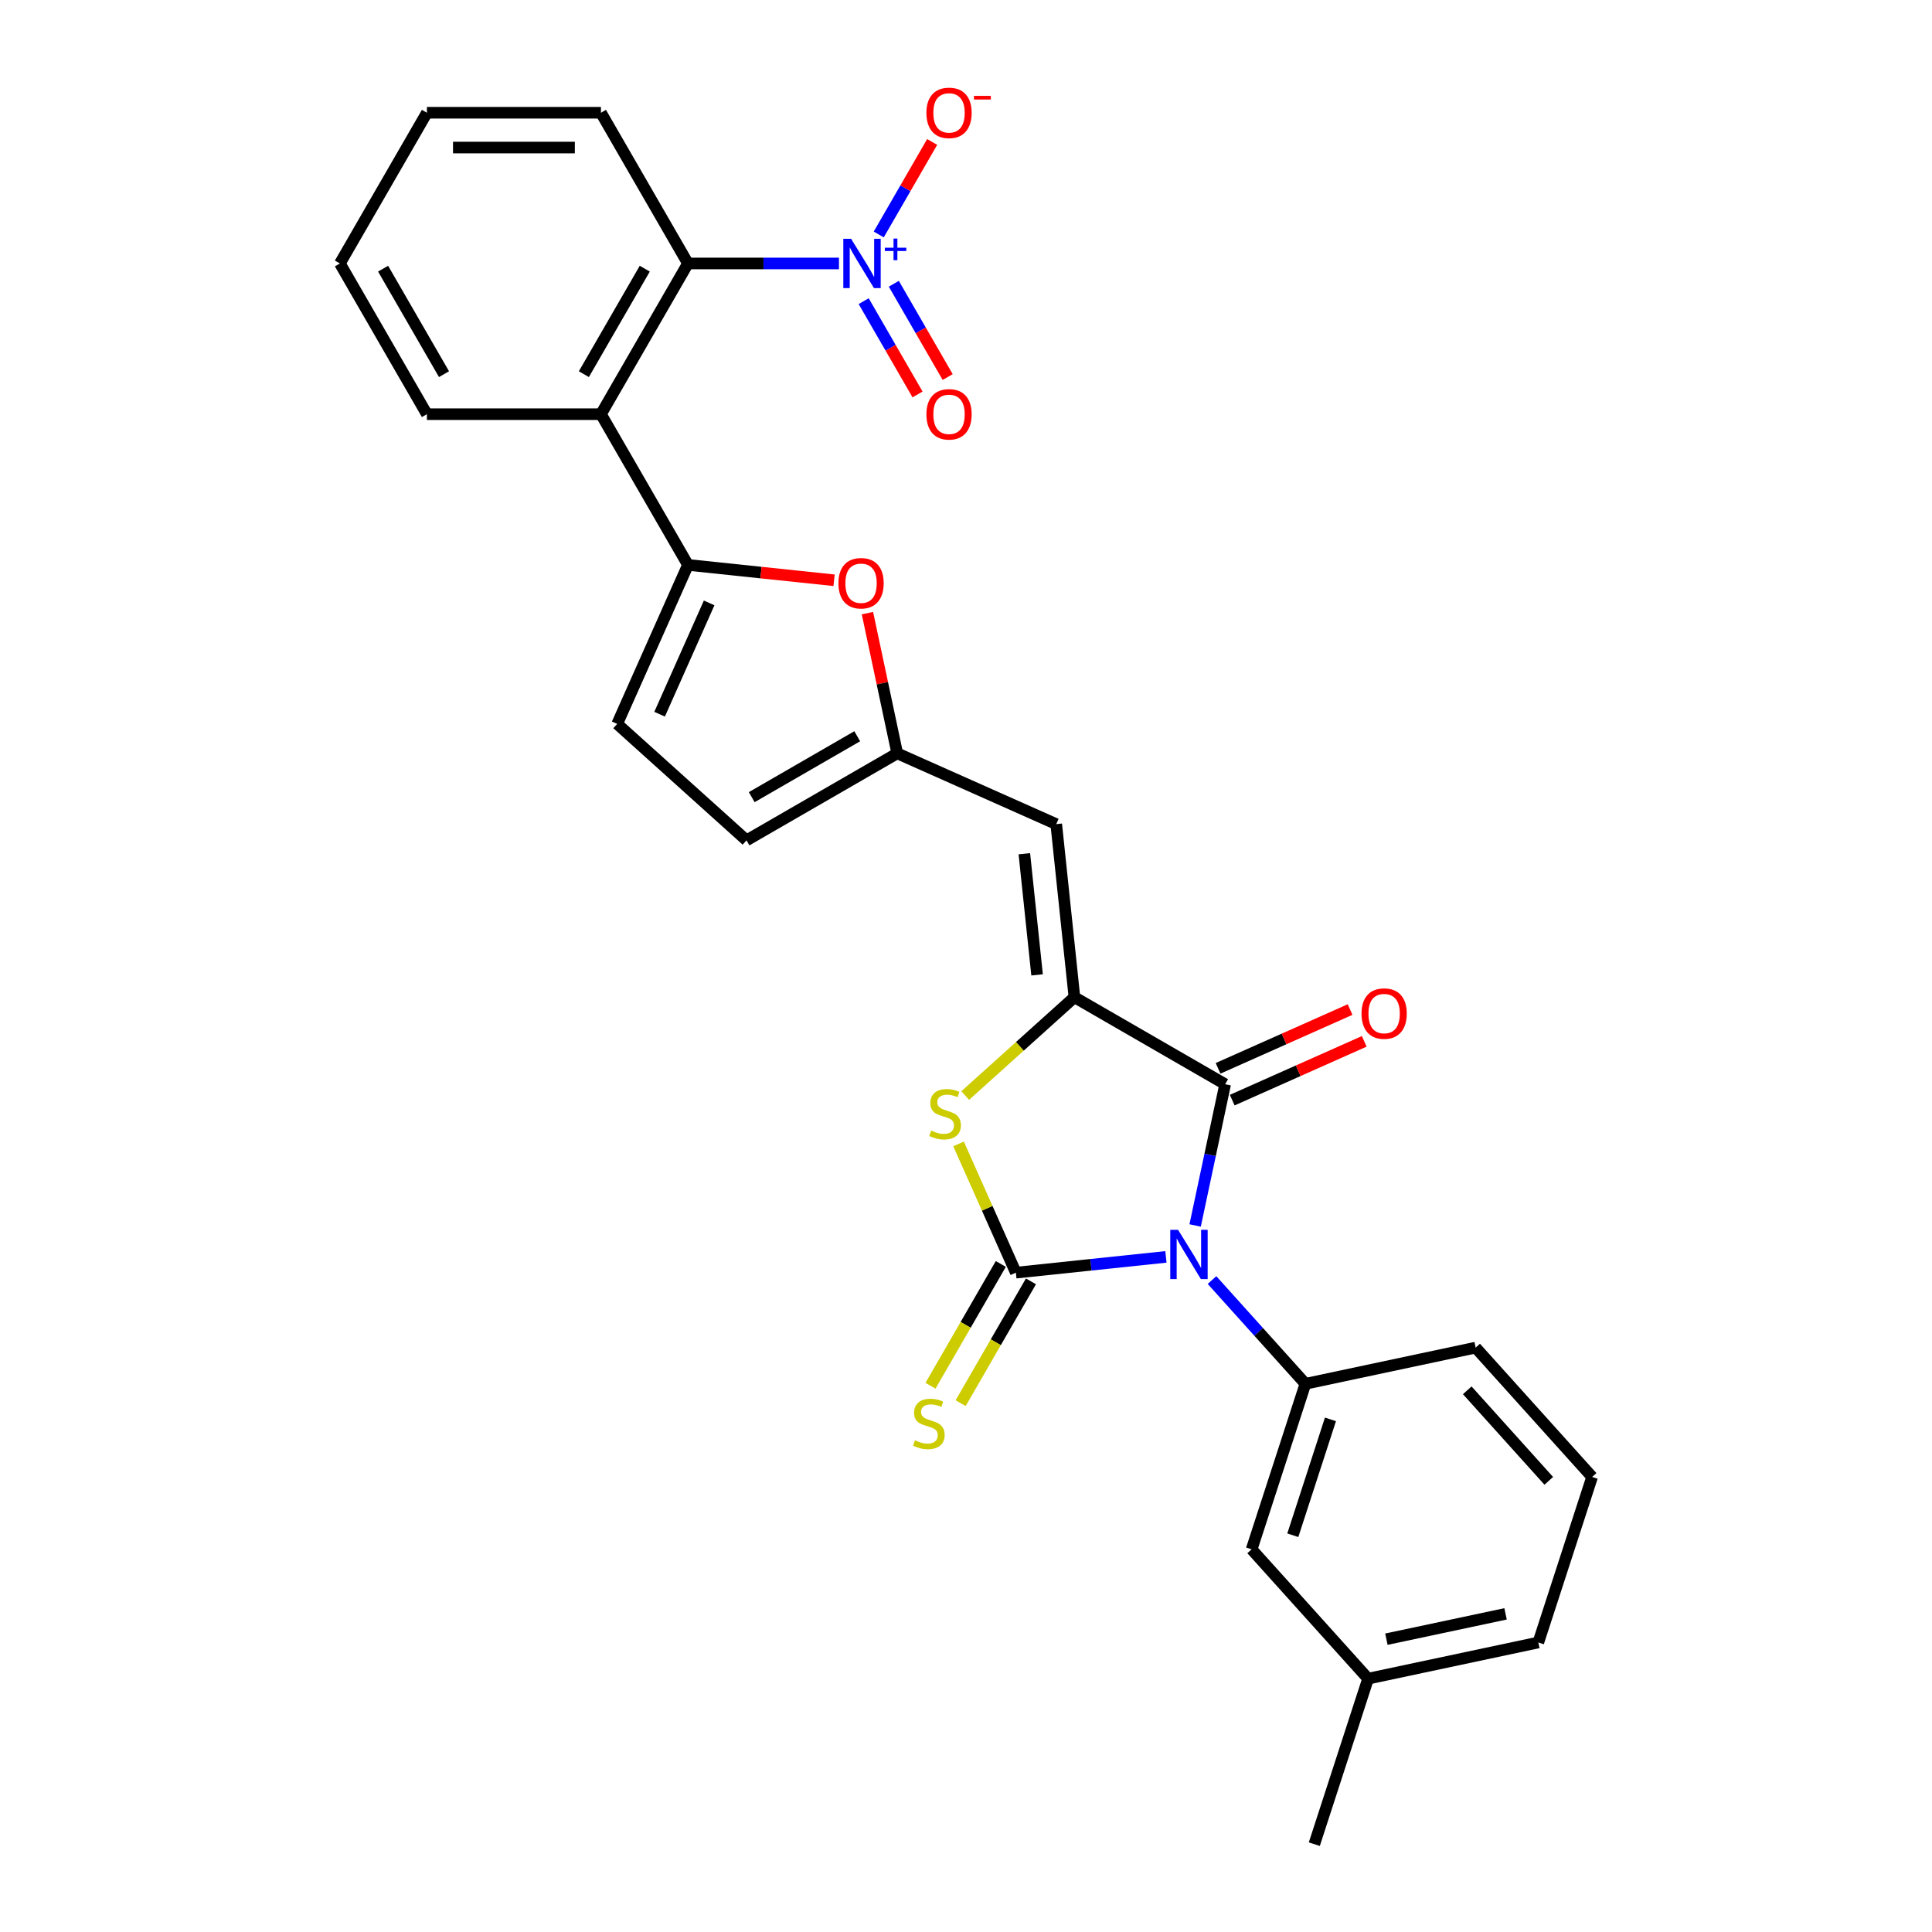 <?xml version='1.0' encoding='iso-8859-1'?>
<svg version='1.1' baseProfile='full'
              xmlns='http://www.w3.org/2000/svg'
                      xmlns:rdkit='http://www.rdkit.org/xml'
                      xmlns:xlink='http://www.w3.org/1999/xlink'
                  xml:space='preserve'
width='1000px' height='1000px' viewBox='0 0 1000 1000'>
<!-- END OF HEADER -->
<rect style='opacity:1.0;fill:#FFFFFF;stroke:none' width='1000' height='1000' x='0' y='0'> </rect>
<path class='bond-0' d='M 603.478,650.563 L 564.647,654.645' style='fill:none;fill-rule:evenodd;stroke:#0000FF;stroke-width:6px;stroke-linecap:butt;stroke-linejoin:miter;stroke-opacity:1' />
<path class='bond-0' d='M 564.647,654.645 L 525.816,658.726' style='fill:none;fill-rule:evenodd;stroke:#000000;stroke-width:6px;stroke-linecap:butt;stroke-linejoin:miter;stroke-opacity:1' />
<path class='bond-2' d='M 618.595,634.302 L 626.365,597.749' style='fill:none;fill-rule:evenodd;stroke:#0000FF;stroke-width:6px;stroke-linecap:butt;stroke-linejoin:miter;stroke-opacity:1' />
<path class='bond-2' d='M 626.365,597.749 L 634.134,561.196' style='fill:none;fill-rule:evenodd;stroke:#000000;stroke-width:6px;stroke-linecap:butt;stroke-linejoin:miter;stroke-opacity:1' />
<path class='bond-6' d='M 627.332,662.556 L 651.507,689.405' style='fill:none;fill-rule:evenodd;stroke:#0000FF;stroke-width:6px;stroke-linecap:butt;stroke-linejoin:miter;stroke-opacity:1' />
<path class='bond-6' d='M 651.507,689.405 L 675.682,716.254' style='fill:none;fill-rule:evenodd;stroke:#000000;stroke-width:6px;stroke-linecap:butt;stroke-linejoin:miter;stroke-opacity:1' />
<path class='bond-3' d='M 525.816,658.726 L 510.982,625.407' style='fill:none;fill-rule:evenodd;stroke:#000000;stroke-width:6px;stroke-linecap:butt;stroke-linejoin:miter;stroke-opacity:1' />
<path class='bond-3' d='M 510.982,625.407 L 496.147,592.088' style='fill:none;fill-rule:evenodd;stroke:#CCCC00;stroke-width:6px;stroke-linecap:butt;stroke-linejoin:miter;stroke-opacity:1' />
<path class='bond-13' d='M 518.015,654.222 L 499.816,685.743' style='fill:none;fill-rule:evenodd;stroke:#000000;stroke-width:6px;stroke-linecap:butt;stroke-linejoin:miter;stroke-opacity:1' />
<path class='bond-13' d='M 499.816,685.743 L 481.618,717.264' style='fill:none;fill-rule:evenodd;stroke:#CCCC00;stroke-width:6px;stroke-linecap:butt;stroke-linejoin:miter;stroke-opacity:1' />
<path class='bond-13' d='M 533.618,663.23 L 515.419,694.751' style='fill:none;fill-rule:evenodd;stroke:#000000;stroke-width:6px;stroke-linecap:butt;stroke-linejoin:miter;stroke-opacity:1' />
<path class='bond-13' d='M 515.419,694.751 L 497.22,726.272' style='fill:none;fill-rule:evenodd;stroke:#CCCC00;stroke-width:6px;stroke-linecap:butt;stroke-linejoin:miter;stroke-opacity:1' />
<path class='bond-1' d='M 556.121,516.155 L 634.134,561.196' style='fill:none;fill-rule:evenodd;stroke:#000000;stroke-width:6px;stroke-linecap:butt;stroke-linejoin:miter;stroke-opacity:1' />
<path class='bond-7' d='M 556.121,516.155 L 546.705,426.566' style='fill:none;fill-rule:evenodd;stroke:#000000;stroke-width:6px;stroke-linecap:butt;stroke-linejoin:miter;stroke-opacity:1' />
<path class='bond-7' d='M 536.79,504.599 L 530.199,441.887' style='fill:none;fill-rule:evenodd;stroke:#000000;stroke-width:6px;stroke-linecap:butt;stroke-linejoin:miter;stroke-opacity:1' />
<path class='bond-28' d='M 556.121,516.155 L 527.864,541.597' style='fill:none;fill-rule:evenodd;stroke:#000000;stroke-width:6px;stroke-linecap:butt;stroke-linejoin:miter;stroke-opacity:1' />
<path class='bond-28' d='M 527.864,541.597 L 499.608,567.039' style='fill:none;fill-rule:evenodd;stroke:#CCCC00;stroke-width:6px;stroke-linecap:butt;stroke-linejoin:miter;stroke-opacity:1' />
<path class='bond-17' d='M 637.798,569.425 L 671.964,554.214' style='fill:none;fill-rule:evenodd;stroke:#000000;stroke-width:6px;stroke-linecap:butt;stroke-linejoin:miter;stroke-opacity:1' />
<path class='bond-17' d='M 671.964,554.214 L 706.13,539.002' style='fill:none;fill-rule:evenodd;stroke:#FF0000;stroke-width:6px;stroke-linecap:butt;stroke-linejoin:miter;stroke-opacity:1' />
<path class='bond-17' d='M 630.47,552.966 L 664.636,537.755' style='fill:none;fill-rule:evenodd;stroke:#000000;stroke-width:6px;stroke-linecap:butt;stroke-linejoin:miter;stroke-opacity:1' />
<path class='bond-17' d='M 664.636,537.755 L 698.802,522.543' style='fill:none;fill-rule:evenodd;stroke:#FF0000;stroke-width:6px;stroke-linecap:butt;stroke-linejoin:miter;stroke-opacity:1' />
<path class='bond-4' d='M 434.247,136.368 L 395.17,136.368' style='fill:none;fill-rule:evenodd;stroke:#0000FF;stroke-width:6px;stroke-linecap:butt;stroke-linejoin:miter;stroke-opacity:1' />
<path class='bond-4' d='M 395.17,136.368 L 356.092,136.368' style='fill:none;fill-rule:evenodd;stroke:#000000;stroke-width:6px;stroke-linecap:butt;stroke-linejoin:miter;stroke-opacity:1' />
<path class='bond-15' d='M 454.839,121.36 L 468.664,97.415' style='fill:none;fill-rule:evenodd;stroke:#0000FF;stroke-width:6px;stroke-linecap:butt;stroke-linejoin:miter;stroke-opacity:1' />
<path class='bond-15' d='M 468.664,97.415 L 482.489,73.469' style='fill:none;fill-rule:evenodd;stroke:#FF0000;stroke-width:6px;stroke-linecap:butt;stroke-linejoin:miter;stroke-opacity:1' />
<path class='bond-16' d='M 447.038,155.88 L 460.977,180.024' style='fill:none;fill-rule:evenodd;stroke:#0000FF;stroke-width:6px;stroke-linecap:butt;stroke-linejoin:miter;stroke-opacity:1' />
<path class='bond-16' d='M 460.977,180.024 L 474.916,204.167' style='fill:none;fill-rule:evenodd;stroke:#FF0000;stroke-width:6px;stroke-linecap:butt;stroke-linejoin:miter;stroke-opacity:1' />
<path class='bond-16' d='M 462.64,146.872 L 476.58,171.015' style='fill:none;fill-rule:evenodd;stroke:#0000FF;stroke-width:6px;stroke-linecap:butt;stroke-linejoin:miter;stroke-opacity:1' />
<path class='bond-16' d='M 476.58,171.015 L 490.519,195.159' style='fill:none;fill-rule:evenodd;stroke:#FF0000;stroke-width:6px;stroke-linecap:butt;stroke-linejoin:miter;stroke-opacity:1' />
<path class='bond-5' d='M 356.092,292.396 L 393.905,296.37' style='fill:none;fill-rule:evenodd;stroke:#000000;stroke-width:6px;stroke-linecap:butt;stroke-linejoin:miter;stroke-opacity:1' />
<path class='bond-5' d='M 393.905,296.37 L 431.718,300.344' style='fill:none;fill-rule:evenodd;stroke:#FF0000;stroke-width:6px;stroke-linecap:butt;stroke-linejoin:miter;stroke-opacity:1' />
<path class='bond-8' d='M 356.092,292.396 L 311.051,214.382' style='fill:none;fill-rule:evenodd;stroke:#000000;stroke-width:6px;stroke-linecap:butt;stroke-linejoin:miter;stroke-opacity:1' />
<path class='bond-30' d='M 356.092,292.396 L 319.452,374.69' style='fill:none;fill-rule:evenodd;stroke:#000000;stroke-width:6px;stroke-linecap:butt;stroke-linejoin:miter;stroke-opacity:1' />
<path class='bond-30' d='M 367.055,312.068 L 341.407,369.674' style='fill:none;fill-rule:evenodd;stroke:#000000;stroke-width:6px;stroke-linecap:butt;stroke-linejoin:miter;stroke-opacity:1' />
<path class='bond-18' d='M 675.682,716.254 L 647.845,801.928' style='fill:none;fill-rule:evenodd;stroke:#000000;stroke-width:6px;stroke-linecap:butt;stroke-linejoin:miter;stroke-opacity:1' />
<path class='bond-18' d='M 688.641,734.672 L 669.155,794.644' style='fill:none;fill-rule:evenodd;stroke:#000000;stroke-width:6px;stroke-linecap:butt;stroke-linejoin:miter;stroke-opacity:1' />
<path class='bond-20' d='M 675.682,716.254 L 763.796,697.525' style='fill:none;fill-rule:evenodd;stroke:#000000;stroke-width:6px;stroke-linecap:butt;stroke-linejoin:miter;stroke-opacity:1' />
<path class='bond-11' d='M 546.705,426.566 L 464.41,389.926' style='fill:none;fill-rule:evenodd;stroke:#000000;stroke-width:6px;stroke-linecap:butt;stroke-linejoin:miter;stroke-opacity:1' />
<path class='bond-9' d='M 311.051,214.382 L 356.092,136.368' style='fill:none;fill-rule:evenodd;stroke:#000000;stroke-width:6px;stroke-linecap:butt;stroke-linejoin:miter;stroke-opacity:1' />
<path class='bond-9' d='M 302.204,193.671 L 333.733,139.062' style='fill:none;fill-rule:evenodd;stroke:#000000;stroke-width:6px;stroke-linecap:butt;stroke-linejoin:miter;stroke-opacity:1' />
<path class='bond-21' d='M 311.051,214.382 L 220.968,214.382' style='fill:none;fill-rule:evenodd;stroke:#000000;stroke-width:6px;stroke-linecap:butt;stroke-linejoin:miter;stroke-opacity:1' />
<path class='bond-22' d='M 356.092,136.368 L 311.051,58.354' style='fill:none;fill-rule:evenodd;stroke:#000000;stroke-width:6px;stroke-linecap:butt;stroke-linejoin:miter;stroke-opacity:1' />
<path class='bond-10' d='M 448.986,317.36 L 456.698,353.643' style='fill:none;fill-rule:evenodd;stroke:#FF0000;stroke-width:6px;stroke-linecap:butt;stroke-linejoin:miter;stroke-opacity:1' />
<path class='bond-10' d='M 456.698,353.643 L 464.41,389.926' style='fill:none;fill-rule:evenodd;stroke:#000000;stroke-width:6px;stroke-linecap:butt;stroke-linejoin:miter;stroke-opacity:1' />
<path class='bond-14' d='M 464.41,389.926 L 386.396,434.967' style='fill:none;fill-rule:evenodd;stroke:#000000;stroke-width:6px;stroke-linecap:butt;stroke-linejoin:miter;stroke-opacity:1' />
<path class='bond-14' d='M 443.7,381.079 L 389.09,412.608' style='fill:none;fill-rule:evenodd;stroke:#000000;stroke-width:6px;stroke-linecap:butt;stroke-linejoin:miter;stroke-opacity:1' />
<path class='bond-12' d='M 319.452,374.69 L 386.396,434.967' style='fill:none;fill-rule:evenodd;stroke:#000000;stroke-width:6px;stroke-linecap:butt;stroke-linejoin:miter;stroke-opacity:1' />
<path class='bond-19' d='M 647.845,801.928 L 708.122,868.872' style='fill:none;fill-rule:evenodd;stroke:#000000;stroke-width:6px;stroke-linecap:butt;stroke-linejoin:miter;stroke-opacity:1' />
<path class='bond-25' d='M 708.122,868.872 L 680.285,954.545' style='fill:none;fill-rule:evenodd;stroke:#000000;stroke-width:6px;stroke-linecap:butt;stroke-linejoin:miter;stroke-opacity:1' />
<path class='bond-29' d='M 708.122,868.872 L 796.236,850.143' style='fill:none;fill-rule:evenodd;stroke:#000000;stroke-width:6px;stroke-linecap:butt;stroke-linejoin:miter;stroke-opacity:1' />
<path class='bond-29' d='M 717.593,848.44 L 779.273,835.329' style='fill:none;fill-rule:evenodd;stroke:#000000;stroke-width:6px;stroke-linecap:butt;stroke-linejoin:miter;stroke-opacity:1' />
<path class='bond-23' d='M 763.796,697.525 L 824.073,764.469' style='fill:none;fill-rule:evenodd;stroke:#000000;stroke-width:6px;stroke-linecap:butt;stroke-linejoin:miter;stroke-opacity:1' />
<path class='bond-23' d='M 759.449,719.622 L 801.643,766.483' style='fill:none;fill-rule:evenodd;stroke:#000000;stroke-width:6px;stroke-linecap:butt;stroke-linejoin:miter;stroke-opacity:1' />
<path class='bond-26' d='M 220.968,214.382 L 175.927,136.368' style='fill:none;fill-rule:evenodd;stroke:#000000;stroke-width:6px;stroke-linecap:butt;stroke-linejoin:miter;stroke-opacity:1' />
<path class='bond-26' d='M 229.815,193.671 L 198.286,139.062' style='fill:none;fill-rule:evenodd;stroke:#000000;stroke-width:6px;stroke-linecap:butt;stroke-linejoin:miter;stroke-opacity:1' />
<path class='bond-31' d='M 311.051,58.354 L 220.968,58.354' style='fill:none;fill-rule:evenodd;stroke:#000000;stroke-width:6px;stroke-linecap:butt;stroke-linejoin:miter;stroke-opacity:1' />
<path class='bond-31' d='M 297.538,76.371 L 234.481,76.371' style='fill:none;fill-rule:evenodd;stroke:#000000;stroke-width:6px;stroke-linecap:butt;stroke-linejoin:miter;stroke-opacity:1' />
<path class='bond-24' d='M 824.073,764.469 L 796.236,850.143' style='fill:none;fill-rule:evenodd;stroke:#000000;stroke-width:6px;stroke-linecap:butt;stroke-linejoin:miter;stroke-opacity:1' />
<path class='bond-27' d='M 175.927,136.368 L 220.968,58.354' style='fill:none;fill-rule:evenodd;stroke:#000000;stroke-width:6px;stroke-linecap:butt;stroke-linejoin:miter;stroke-opacity:1' />
<path  class='atom-0' d='M 609.766 636.554
L 618.126 650.066
Q 618.954 651.4, 620.288 653.814
Q 621.621 656.228, 621.693 656.372
L 621.693 636.554
L 625.08 636.554
L 625.08 662.065
L 621.585 662.065
L 612.613 647.292
Q 611.568 645.562, 610.451 643.58
Q 609.37 641.599, 609.045 640.986
L 609.045 662.065
L 605.73 662.065
L 605.73 636.554
L 609.766 636.554
' fill='#0000FF'/>
<path  class='atom-4' d='M 481.97 585.187
Q 482.258 585.296, 483.447 585.8
Q 484.636 586.305, 485.933 586.629
Q 487.267 586.917, 488.564 586.917
Q 490.978 586.917, 492.383 585.764
Q 493.789 584.575, 493.789 582.521
Q 493.789 581.116, 493.068 580.251
Q 492.383 579.386, 491.302 578.918
Q 490.221 578.449, 488.42 577.909
Q 486.15 577.224, 484.78 576.576
Q 483.447 575.927, 482.474 574.558
Q 481.537 573.188, 481.537 570.882
Q 481.537 567.675, 483.699 565.694
Q 485.897 563.712, 490.221 563.712
Q 493.176 563.712, 496.527 565.117
L 495.698 567.892
Q 492.636 566.63, 490.329 566.63
Q 487.843 566.63, 486.474 567.675
Q 485.105 568.684, 485.141 570.45
Q 485.141 571.819, 485.825 572.648
Q 486.546 573.477, 487.555 573.945
Q 488.6 574.414, 490.329 574.954
Q 492.636 575.675, 494.005 576.395
Q 495.374 577.116, 496.347 578.593
Q 497.356 580.035, 497.356 582.521
Q 497.356 586.052, 494.978 587.962
Q 492.636 589.836, 488.708 589.836
Q 486.438 589.836, 484.708 589.331
Q 483.015 588.863, 480.997 588.034
L 481.97 585.187
' fill='#CCCC00'/>
<path  class='atom-5' d='M 440.535 123.612
L 448.895 137.125
Q 449.724 138.458, 451.057 140.872
Q 452.39 143.286, 452.462 143.431
L 452.462 123.612
L 455.849 123.612
L 455.849 149.124
L 452.354 149.124
L 443.382 134.35
Q 442.337 132.621, 441.22 130.639
Q 440.139 128.657, 439.815 128.044
L 439.815 149.124
L 436.5 149.124
L 436.5 123.612
L 440.535 123.612
' fill='#0000FF'/>
<path  class='atom-5' d='M 457.99 128.211
L 462.484 128.211
L 462.484 123.478
L 464.482 123.478
L 464.482 128.211
L 469.096 128.211
L 469.096 129.923
L 464.482 129.923
L 464.482 134.68
L 462.484 134.68
L 462.484 129.923
L 457.99 129.923
L 457.99 128.211
' fill='#0000FF'/>
<path  class='atom-11' d='M 433.97 301.884
Q 433.97 295.758, 436.997 292.335
Q 440.024 288.912, 445.681 288.912
Q 451.338 288.912, 454.365 292.335
Q 457.392 295.758, 457.392 301.884
Q 457.392 308.081, 454.329 311.613
Q 451.266 315.108, 445.681 315.108
Q 440.06 315.108, 436.997 311.613
Q 433.97 308.117, 433.97 301.884
M 445.681 312.225
Q 449.572 312.225, 451.662 309.631
Q 453.788 307, 453.788 301.884
Q 453.788 296.875, 451.662 294.353
Q 449.572 291.795, 445.681 291.795
Q 441.789 291.795, 439.663 294.317
Q 437.573 296.839, 437.573 301.884
Q 437.573 307.036, 439.663 309.631
Q 441.789 312.225, 445.681 312.225
' fill='#FF0000'/>
<path  class='atom-14' d='M 473.568 745.496
Q 473.857 745.604, 475.046 746.108
Q 476.235 746.613, 477.532 746.937
Q 478.865 747.225, 480.162 747.225
Q 482.577 747.225, 483.982 746.072
Q 485.387 744.883, 485.387 742.829
Q 485.387 741.424, 484.667 740.559
Q 483.982 739.694, 482.901 739.226
Q 481.82 738.757, 480.018 738.217
Q 477.748 737.532, 476.379 736.884
Q 475.046 736.235, 474.073 734.866
Q 473.136 733.497, 473.136 731.191
Q 473.136 727.984, 475.298 726.002
Q 477.496 724.02, 481.82 724.02
Q 484.775 724.02, 488.126 725.425
L 487.297 728.2
Q 484.234 726.939, 481.928 726.939
Q 479.442 726.939, 478.073 727.984
Q 476.703 728.993, 476.739 730.758
Q 476.739 732.127, 477.424 732.956
Q 478.145 733.785, 479.153 734.253
Q 480.198 734.722, 481.928 735.262
Q 484.234 735.983, 485.603 736.704
Q 486.973 737.424, 487.946 738.902
Q 488.954 740.343, 488.954 742.829
Q 488.954 746.36, 486.576 748.27
Q 484.234 750.144, 480.307 750.144
Q 478.036 750.144, 476.307 749.639
Q 474.613 749.171, 472.595 748.342
L 473.568 745.496
' fill='#CCCC00'/>
<path  class='atom-16' d='M 479.505 58.426
Q 479.505 52.301, 482.532 48.878
Q 485.558 45.455, 491.216 45.455
Q 496.873 45.455, 499.9 48.878
Q 502.926 52.301, 502.926 58.426
Q 502.926 64.624, 499.864 68.155
Q 496.801 71.65, 491.216 71.65
Q 485.594 71.65, 482.532 68.155
Q 479.505 64.66, 479.505 58.426
M 491.216 68.768
Q 495.107 68.768, 497.197 66.174
Q 499.323 63.543, 499.323 58.426
Q 499.323 53.418, 497.197 50.895
Q 495.107 48.337, 491.216 48.337
Q 487.324 48.337, 485.198 50.859
Q 483.108 53.382, 483.108 58.426
Q 483.108 63.579, 485.198 66.174
Q 487.324 68.768, 491.216 68.768
' fill='#FF0000'/>
<path  class='atom-16' d='M 504.115 49.618
L 512.843 49.618
L 512.843 51.521
L 504.115 51.521
L 504.115 49.618
' fill='#FF0000'/>
<path  class='atom-17' d='M 479.505 214.454
Q 479.505 208.328, 482.532 204.905
Q 485.558 201.482, 491.216 201.482
Q 496.873 201.482, 499.9 204.905
Q 502.926 208.328, 502.926 214.454
Q 502.926 220.652, 499.864 224.183
Q 496.801 227.678, 491.216 227.678
Q 485.594 227.678, 482.532 224.183
Q 479.505 220.688, 479.505 214.454
M 491.216 224.795
Q 495.107 224.795, 497.197 222.201
Q 499.323 219.571, 499.323 214.454
Q 499.323 209.445, 497.197 206.923
Q 495.107 204.365, 491.216 204.365
Q 487.324 204.365, 485.198 206.887
Q 483.108 209.409, 483.108 214.454
Q 483.108 219.607, 485.198 222.201
Q 487.324 224.795, 491.216 224.795
' fill='#FF0000'/>
<path  class='atom-18' d='M 704.718 524.628
Q 704.718 518.502, 707.745 515.079
Q 710.772 511.656, 716.429 511.656
Q 722.086 511.656, 725.113 515.079
Q 728.14 518.502, 728.14 524.628
Q 728.14 530.826, 725.077 534.357
Q 722.014 537.852, 716.429 537.852
Q 710.808 537.852, 707.745 534.357
Q 704.718 530.862, 704.718 524.628
M 716.429 534.969
Q 720.32 534.969, 722.41 532.375
Q 724.536 529.745, 724.536 524.628
Q 724.536 519.619, 722.41 517.097
Q 720.32 514.539, 716.429 514.539
Q 712.537 514.539, 710.411 517.061
Q 708.321 519.583, 708.321 524.628
Q 708.321 529.781, 710.411 532.375
Q 712.537 534.969, 716.429 534.969
' fill='#FF0000'/>
</svg>

